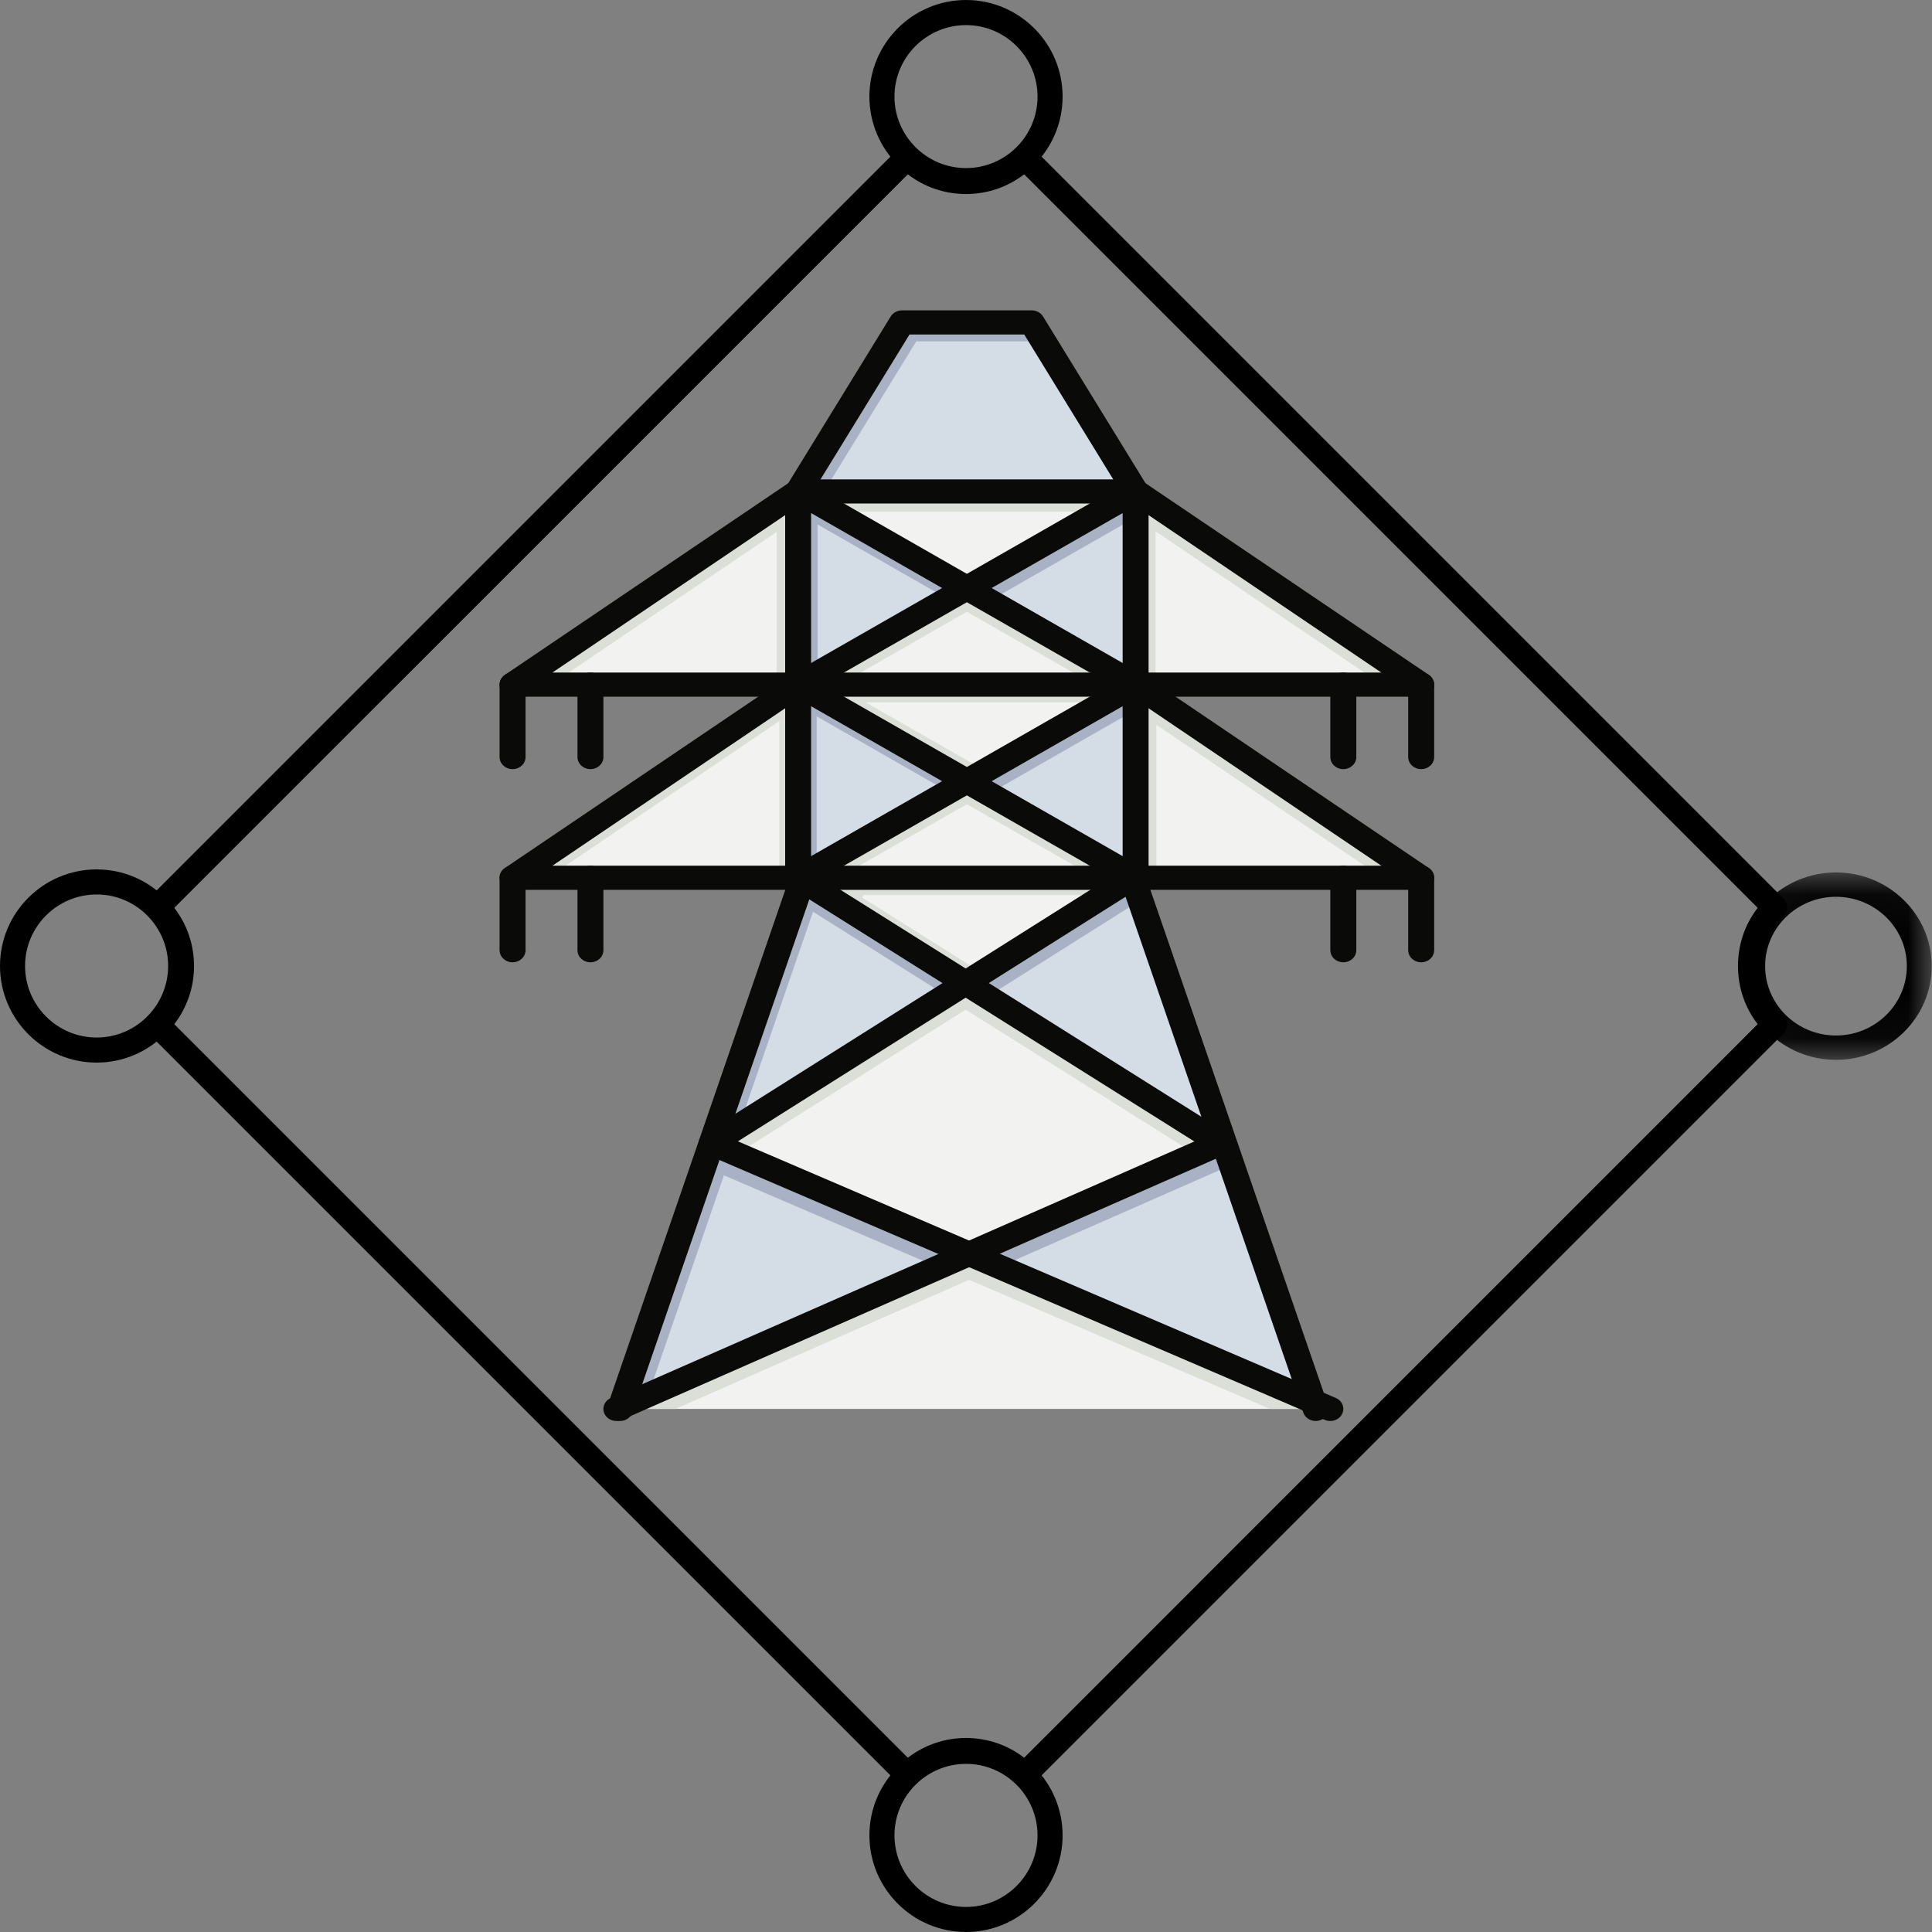 <?xml version="1.0" encoding="UTF-8"?>
<svg width="40px" height="40px" viewBox="0 0 40 40" version="1.1" xmlns="http://www.w3.org/2000/svg" xmlns:xlink="http://www.w3.org/1999/xlink">
    <rect x="0" y="0" width="40" height="40" fill="#808080" stroke="none"/>
    <!-- Generator: Sketch 63.1 (92452) - https://sketch.com -->
    <title>redes inteligentes_40x40</title>
    <desc>Created with Sketch.</desc>
    <defs>
        <polygon id="path-1" points="0.03 0.063 3.994 0.063 3.994 3.943 0.03 3.943"></polygon>
    </defs>
    <g id="redes-inteligentes_40x40" stroke="none" stroke-width="1" fill="none" fill-rule="evenodd">
        <g id="Energia/torre" transform="translate(10, 6)">
            <g id="shutterstock_1439718236-(3)">
                <polyline id="Fill-16" fill="#F2F3F0" points="6.524 4.175 6.524 8.174 0.612 8.174 6.524 4.175"></polyline>
                <polyline id="Fill-17" fill="#DCDED8" points="0.612 8.174 1.406 8.174 6.081 5.012 6.081 8.174 6.524 8.174 6.524 4.175 0.612 8.174"></polyline>
                <polyline id="Fill-18" fill="#F2F3F0" points="6.524 8.174 6.524 12.173 0.612 12.173 6.524 8.174"></polyline>
                <polyline id="Fill-19" fill="#DCDED8" points="0.612 12.173 1.34 12.173 6.135 8.93 6.135 12.173 6.524 12.173 6.524 8.174 0.612 12.173"></polyline>
                <polyline id="Fill-20" fill="#F2F3F0" points="19.424 12.173 13.512 12.173 13.512 8.174 19.424 12.173"></polyline>
                <polyline id="Fill-21" fill="#DCDED8" points="13.942 9.007 18.623 12.173 19.424 12.173 13.512 8.174 13.512 12.173 13.942 12.173 13.942 9.007"></polyline>
                <polyline id="Fill-22" fill="#F2F3F0" points="19.424 8.174 13.512 8.174 13.512 4.175 19.424 8.174"></polyline>
                <polyline id="Fill-23" fill="#F2F3F0" points="19.424 8.174 13.512 8.174 13.512 4.175 19.424 8.174"></polyline>
                <polyline id="Fill-24" fill="#DCDED8" points="13.924 5 18.617 8.174 19.424 8.174 13.512 4.175 13.512 8.174 13.924 8.174 13.924 5"></polyline>
                <polyline id="Fill-25" fill="#D4DCE5" points="11.362 0.676 13.512 4.175 6.524 4.175 8.674 0.676 11.362 0.676"></polyline>
                <polyline id="Fill-26" fill="#A9B2C5" points="8.97 1.068 11.602 1.068 11.362 0.676 8.674 0.676 6.524 4.175 7.06 4.175 8.97 1.068"></polyline>
                <polyline id="Fill-27" fill="#D4DCE5" points="13.512 4.175 13.512 8.174 10.018 6.175 13.512 4.175"></polyline>
                <polyline id="Fill-28" fill="#A9B2C5" points="13.512 4.71 13.512 4.175 10.018 6.175 10.485 6.442 13.512 4.71"></polyline>
                <polyline id="Fill-29" fill="#F2F3F0" points="13.512 8.174 6.524 8.174 10.018 6.175 13.512 8.174"></polyline>
                <polyline id="Fill-30" fill="#DCDED8" points="10.018 6.666 12.653 8.174 13.512 8.174 10.018 6.175 6.524 8.174 7.383 8.174 10.018 6.666"></polyline>
                <polyline id="Fill-31" fill="#F2F3F0" points="13.512 4.175 10.018 6.175 6.524 4.175 13.512 4.175"></polyline>
                <polyline id="Fill-32" fill="#DCDED8" points="12.784 4.592 13.512 4.175 6.524 4.175 7.252 4.592 12.784 4.592"></polyline>
                <polyline id="Fill-33" fill="#D4DCE5" points="10.018 6.175 6.524 8.174 6.524 4.175 10.018 6.175"></polyline>
                <polyline id="Fill-34" fill="#A9B2C5" points="6.927 4.858 9.623 6.401 10.018 6.175 6.524 4.175 6.524 8.174 6.927 7.943 6.927 4.858"></polyline>
                <polyline id="Fill-35" fill="#D4DCE5" points="10.018 10.174 6.524 12.173 6.524 8.174 10.018 10.174"></polyline>
                <polyline id="Fill-36" fill="#A9B2C5" points="6.909 8.832 9.635 10.393 10.018 10.174 6.524 8.174 6.524 12.173 6.909 11.953 6.909 8.832"></polyline>
                <polyline id="Fill-37" fill="#D4DCE5" points="13.512 8.174 13.512 12.173 10.018 10.174 13.512 8.174"></polyline>
                <polyline id="Fill-38" fill="#A9B2C5" points="13.512 8.696 13.512 8.174 10.018 10.174 10.474 10.435 13.512 8.696"></polyline>
                <polyline id="Fill-39" fill="#F2F3F0" points="13.512 8.174 10.018 10.174 6.524 8.174 13.512 8.174"></polyline>
                <polyline id="Fill-40" fill="#DCDED8" points="7.922 8.541 12.871 8.541 13.512 8.174 6.524 8.174 10.018 10.174 10.397 9.957 7.922 8.541"></polyline>
                <polyline id="Fill-41" fill="#F2F3F0" points="10.018 10.174 13.512 12.173 6.524 12.173 10.018 10.174"></polyline>
                <polyline id="Fill-42" fill="#DCDED8" points="7.354 12.173 10.018 10.649 12.682 12.173 13.512 12.173 10.018 10.174 6.524 12.173 7.354 12.173"></polyline>
                <polyline id="Fill-43" fill="#D4DCE5" points="13.449 12.173 15.338 17.651 15.269 17.672 9.993 14.354 13.449 12.173"></polyline>
                <polyline id="Fill-44" fill="#A9B2C5" points="13.61 12.639 13.449 12.173 9.993 14.354 10.443 14.636 13.61 12.639"></polyline>
                <polyline id="Fill-45" fill="#F2F3F0" points="13.449 12.173 9.993 14.354 6.609 12.227 6.627 12.173 13.449 12.173"></polyline>
                <polyline id="Fill-46" fill="#DCDED8" points="7.854 12.585 7.873 12.531 12.882 12.531 13.449 12.173 6.627 12.173 6.609 12.227 9.993 14.354 10.33 14.141 7.854 12.585"></polyline>
                <polyline id="Fill-47" fill="#D4DCE5" points="9.993 14.354 4.733 17.672 6.609 12.227 9.993 14.354"></polyline>
                <polyline id="Fill-48" fill="#A9B2C5" points="6.833 12.877 9.588 14.609 9.993 14.354 6.609 12.227 4.733 17.672 5.305 17.311 6.833 12.877"></polyline>
                <polyline id="Fill-49" fill="#D4DCE5" points="10.064 19.96 2.851 23.131 4.733 17.672 10.064 19.96"></polyline>
                <polyline id="Fill-50" fill="#A9B2C5" points="4.988 18.334 9.428 20.24 10.064 19.96 4.733 17.672 2.851 23.131 3.421 22.88 4.988 18.334"></polyline>
                <polyline id="Fill-51" fill="#F2F3F0" points="17.187 23.017 17.24 23.17 2.838 23.17 2.851 23.131 10.064 19.96 17.187 23.017"></polyline>
                <polyline id="Fill-52" fill="#DCDED8" points="10.064 20.498 16.292 23.17 17.24 23.17 17.187 23.017 10.064 19.96 2.851 23.131 2.838 23.17 3.984 23.17 10.064 20.498"></polyline>
                <polyline id="Fill-53" fill="#F2F3F0" points="15.269 17.672 10.064 19.96 4.733 17.672 9.993 14.354 15.269 17.672"></polyline>
                <polyline id="Fill-54" fill="#DCDED8" points="9.993 14.904 14.755 17.898 15.269 17.672 9.993 14.354 4.733 17.672 5.252 17.894 9.993 14.904"></polyline>
                <polyline id="Fill-55" fill="#D4DCE5" points="15.338 17.651 17.187 23.017 10.064 19.96 15.269 17.672 15.338 17.651"></polyline>
                <polyline id="Fill-56" fill="#A9B2C5" points="15.431 18.147 15.499 18.126 17.184 23.016 17.187 23.017 15.338 17.651 15.269 17.672 10.064 19.96 10.692 20.23 15.431 18.147"></polyline>
                <path d="M17.24,23.42 C17.126,23.42 17.02,23.353 16.984,23.247 L13.194,12.249 C13.148,12.118 13.226,11.977 13.367,11.935 C13.509,11.893 13.66,11.965 13.705,12.097 L17.496,23.094 C17.541,23.226 17.463,23.366 17.322,23.408 C17.295,23.417 17.267,23.42 17.24,23.42" id="Fill-57" fill="#0A0B09"></path>
                <path d="M2.838,23.42 C2.811,23.42 2.784,23.417 2.757,23.409 C2.615,23.367 2.537,23.227 2.581,23.095 L2.595,23.056 L6.371,12.098 C6.416,11.966 6.567,11.893 6.709,11.935 C6.85,11.977 6.929,12.117 6.884,12.249 L6.865,12.302 L3.094,23.246 C3.058,23.352 2.952,23.42 2.838,23.42" id="Fill-58" fill="#0A0B09"></path>
                <path d="M17.543,23.42 C17.505,23.42 17.467,23.413 17.43,23.397 L17.074,23.244 L4.62,17.899 C4.532,17.861 4.473,17.782 4.465,17.692 C4.457,17.602 4.502,17.515 4.582,17.465 L13.298,11.966 C13.421,11.889 13.588,11.919 13.672,12.033 C13.755,12.147 13.723,12.302 13.6,12.38 L5.278,17.63 L17.656,22.943 C17.791,23.001 17.849,23.15 17.787,23.275 C17.742,23.367 17.644,23.42 17.543,23.42" id="Fill-60" fill="#0A0B09"></path>
                <path d="M2.762,23.42 C2.662,23.42 2.565,23.368 2.519,23.278 C2.455,23.153 2.512,23.004 2.646,22.945 L2.736,22.905 L14.728,17.633 L6.373,12.38 C6.251,12.303 6.219,12.148 6.302,12.033 C6.385,11.919 6.552,11.889 6.675,11.966 L6.76,12.02 L10.143,14.146 L15.42,17.465 C15.5,17.515 15.545,17.601 15.537,17.691 C15.53,17.78 15.471,17.859 15.384,17.898 L2.877,23.396 C2.84,23.413 2.801,23.42 2.762,23.42" id="Fill-61" fill="#0A0B09"></path>
                <path d="M13.512,12.423 L6.524,12.423 C6.376,12.423 6.256,12.311 6.256,12.173 L6.256,8.174 C6.256,8.036 6.376,7.924 6.524,7.924 C6.673,7.924 6.793,8.036 6.793,8.174 L6.793,11.923 L13.243,11.923 L13.243,8.174 C13.243,8.036 13.363,7.924 13.512,7.924 C13.66,7.924 13.78,8.036 13.78,8.174 L13.78,12.173 C13.78,12.311 13.66,12.423 13.512,12.423" id="Fill-62" fill="#0A0B09"></path>
                <path d="M19.424,13.923 C19.276,13.923 19.155,13.811 19.155,13.673 L19.155,12.173 C19.155,12.035 19.276,11.923 19.424,11.923 C19.573,11.923 19.693,12.035 19.693,12.173 L19.693,13.673 C19.693,13.811 19.573,13.923 19.424,13.923" id="Fill-63" fill="#0A0B09"></path>
                <path d="M17.812,13.923 C17.663,13.923 17.543,13.811 17.543,13.673 L17.543,12.173 C17.543,12.035 17.663,11.923 17.812,11.923 C17.96,11.923 18.081,12.035 18.081,12.173 L18.081,13.673 C18.081,13.811 17.96,13.923 17.812,13.923" id="Fill-64" fill="#0A0B09"></path>
                <path d="M0.612,13.923 C0.464,13.923 0.343,13.811 0.343,13.673 L0.343,12.173 C0.343,12.035 0.464,11.923 0.612,11.923 C0.76,11.923 0.881,12.035 0.881,12.173 L0.881,13.673 C0.881,13.811 0.76,13.923 0.612,13.923" id="Fill-65" fill="#0A0B09"></path>
                <path d="M2.224,13.923 C2.076,13.923 1.956,13.811 1.956,13.673 L1.956,12.173 C1.956,12.035 2.076,11.923 2.224,11.923 C2.373,11.923 2.493,12.035 2.493,12.173 L2.493,13.673 C2.493,13.811 2.373,13.923 2.224,13.923" id="Fill-66" fill="#0A0B09"></path>
                <path d="M13.512,4.425 C13.419,4.425 13.328,4.38 13.278,4.299 L11.206,0.926 L8.83,0.926 L6.758,4.299 C6.684,4.419 6.52,4.461 6.391,4.392 C6.262,4.324 6.217,4.171 6.291,4.051 L8.441,0.552 C8.489,0.474 8.578,0.426 8.674,0.426 L11.362,0.426 C11.458,0.426 11.547,0.474 11.595,0.552 L13.745,4.051 C13.819,4.171 13.774,4.324 13.645,4.392 C13.603,4.414 13.557,4.425 13.512,4.425" id="Fill-67" fill="#0A0B09"></path>
                <path d="M17.812,9.924 C17.663,9.924 17.543,9.812 17.543,9.674 L17.543,8.174 C17.543,8.036 17.663,7.924 17.812,7.924 C17.96,7.924 18.081,8.036 18.081,8.174 L18.081,9.674 C18.081,9.812 17.96,9.924 17.812,9.924" id="Fill-68" fill="#0A0B09"></path>
                <path d="M19.424,9.924 C19.276,9.924 19.155,9.812 19.155,9.674 L19.155,8.174 C19.155,8.036 19.276,7.924 19.424,7.924 C19.573,7.924 19.693,8.036 19.693,8.174 L19.693,9.674 C19.693,9.812 19.573,9.924 19.424,9.924" id="Fill-69" fill="#0A0B09"></path>
                <path d="M0.612,9.924 C0.464,9.924 0.343,9.812 0.343,9.674 L0.343,8.174 C0.343,8.036 0.464,7.924 0.612,7.924 C0.76,7.924 0.881,8.036 0.881,8.174 L0.881,9.674 C0.881,9.812 0.76,9.924 0.612,9.924" id="Fill-70" fill="#0A0B09"></path>
                <path d="M2.224,9.924 C2.076,9.924 1.956,9.812 1.956,9.674 L1.956,8.174 C1.956,8.036 2.076,7.924 2.224,7.924 C2.373,7.924 2.493,8.036 2.493,8.174 L2.493,9.674 C2.493,9.812 2.373,9.924 2.224,9.924" id="Fill-71" fill="#0A0B09"></path>
                <path d="M13.511,12.423 C13.463,12.423 13.415,12.411 13.371,12.386 L6.383,8.387 C6.257,8.315 6.218,8.161 6.295,8.043 C6.373,7.926 6.539,7.889 6.665,7.961 L13.653,11.96 C13.779,12.033 13.818,12.187 13.741,12.304 C13.69,12.381 13.602,12.423 13.511,12.423" id="Fill-72" fill="#0A0B09"></path>
                <path d="M6.524,12.423 C6.434,12.423 6.346,12.381 6.295,12.304 C6.218,12.187 6.257,12.033 6.383,11.96 L13.371,7.961 C13.497,7.889 13.663,7.926 13.741,8.043 C13.818,8.161 13.779,8.315 13.653,8.387 L6.665,12.386 C6.621,12.411 6.573,12.423 6.524,12.423" id="Fill-73" fill="#0A0B09"></path>
                <path d="M6.793,7.924 L13.243,7.924 L13.243,4.425 L6.793,4.425 L6.793,7.924 Z M13.512,8.424 L6.524,8.424 C6.376,8.424 6.256,8.312 6.256,8.174 L6.256,4.175 C6.256,4.037 6.376,3.925 6.524,3.925 L13.512,3.925 C13.66,3.925 13.78,4.037 13.78,4.175 L13.78,8.174 C13.78,8.312 13.66,8.424 13.512,8.424 L13.512,8.424 Z" id="Fill-74" fill="#0A0B09"></path>
                <path d="M13.511,8.424 C13.463,8.424 13.415,8.412 13.371,8.387 L6.383,4.388 C6.257,4.316 6.218,4.162 6.295,4.044 C6.373,3.927 6.539,3.89 6.665,3.962 L13.653,7.961 C13.779,8.034 13.818,8.188 13.741,8.305 C13.69,8.382 13.602,8.424 13.511,8.424" id="Fill-75" fill="#0A0B09"></path>
                <path d="M6.524,8.424 C6.434,8.424 6.346,8.382 6.295,8.305 C6.218,8.188 6.257,8.034 6.383,7.961 L13.371,3.962 C13.497,3.89 13.663,3.927 13.741,4.044 C13.818,4.162 13.779,4.316 13.653,4.388 L6.665,8.387 C6.621,8.412 6.573,8.424 6.524,8.424" id="Fill-76" fill="#0A0B09"></path>
                <path d="M19.424,12.423 L13.512,12.423 C13.363,12.423 13.243,12.311 13.243,12.173 C13.243,12.035 13.363,11.923 13.512,11.923 L18.598,11.923 L13.354,8.376 C13.234,8.295 13.207,8.139 13.294,8.027 C13.382,7.915 13.55,7.891 13.67,7.972 L19.582,11.971 C19.676,12.035 19.716,12.148 19.68,12.25 C19.644,12.353 19.541,12.423 19.424,12.423" id="Fill-77" fill="#0A0B09"></path>
                <path d="M6.524,12.423 L0.612,12.423 C0.495,12.423 0.392,12.353 0.356,12.25 C0.32,12.148 0.36,12.035 0.454,11.971 L6.366,7.972 C6.486,7.891 6.654,7.916 6.742,8.027 C6.829,8.139 6.802,8.295 6.682,8.376 L1.438,11.923 L6.524,11.923 C6.673,11.923 6.793,12.035 6.793,12.173 C6.793,12.311 6.673,12.423 6.524,12.423" id="Fill-78" fill="#0A0B09"></path>
                <path d="M19.424,8.424 L13.512,8.424 C13.363,8.424 13.243,8.312 13.243,8.174 C13.243,8.036 13.363,7.924 13.512,7.924 L18.598,7.924 L13.354,4.377 C13.234,4.296 13.207,4.14 13.294,4.028 C13.382,3.917 13.55,3.892 13.67,3.973 L19.582,7.972 C19.676,8.036 19.716,8.148 19.68,8.252 C19.644,8.354 19.541,8.424 19.424,8.424" id="Fill-79" fill="#0A0B09"></path>
                <path d="M6.524,8.424 L0.612,8.424 C0.495,8.424 0.392,8.354 0.356,8.252 C0.32,8.148 0.36,8.036 0.454,7.972 L6.366,3.973 C6.486,3.892 6.654,3.917 6.742,4.028 C6.829,4.14 6.802,4.296 6.682,4.377 L1.438,7.924 L6.524,7.924 C6.673,7.924 6.793,8.036 6.793,8.174 C6.793,8.312 6.673,8.424 6.524,8.424" id="Fill-80" fill="#0A0B09"></path>
            </g>
        </g>
        <g id="Group-12">
            <path d="M20,35.983 C20.441,35.983 20.86,36.127 21.204,36.392 L36.391,21.204 C36.126,20.862 35.983,20.443 35.983,20 C35.983,19.557 36.126,19.138 36.391,18.796 L21.204,3.609 C20.862,3.873 20.443,4.017 20,4.017 C19.557,4.017 19.138,3.873 18.796,3.609 L3.608,18.796 C3.873,19.139 4.017,19.559 4.017,20 C4.017,20.441 3.873,20.86 3.608,21.204 L18.796,36.392 C19.14,36.127 19.559,35.983 20,35.983 M21.216,37 C21.15,37 21.084,36.975 21.034,36.925 C20.758,36.649 20.391,36.497 20,36.497 C19.609,36.497 19.242,36.649 18.966,36.925 C18.866,37.025 18.703,37.025 18.603,36.925 L3.075,21.397 C3.027,21.349 3,21.284 3,21.216 C3,21.147 3.027,21.082 3.075,21.034 C3.351,20.758 3.504,20.391 3.504,20 C3.504,19.609 3.351,19.242 3.075,18.966 C3.027,18.918 3,18.853 3,18.784 C3,18.716 3.027,18.651 3.075,18.603 L18.603,3.075 C18.651,3.027 18.716,3 18.784,3 L18.785,3 C18.853,3 18.918,3.027 18.967,3.076 C19.24,3.352 19.607,3.503 20,3.503 C20.393,3.503 20.76,3.352 21.033,3.076 C21.081,3.027 21.147,3 21.215,3 L21.216,3 C21.284,3 21.349,3.027 21.397,3.075 L36.925,18.603 C36.973,18.651 37,18.717 37,18.785 C37,18.853 36.972,18.919 36.924,18.967 C36.648,19.24 36.496,19.607 36.496,20 C36.496,20.393 36.648,20.76 36.924,21.033 C36.972,21.081 37,21.147 37,21.215 C37,21.283 36.973,21.349 36.925,21.397 L21.397,36.925 C21.347,36.975 21.281,37 21.216,37" id="Fill-1" fill="#000000"></path>
            <g id="Group-5" transform="translate(36, 18)">
                <mask id="mask-2" fill="white">
                    <use xlink:href="#path-1"></use>
                </mask>
                <g id="Clip-4"></g>
                <path d="M2.012,0.567 C1.203,0.567 0.545,1.211 0.545,2.002 C0.545,2.794 1.203,3.439 2.012,3.439 C2.821,3.439 3.479,2.794 3.479,2.002 C3.479,1.211 2.821,0.567 2.012,0.567 M2.012,3.943 C0.919,3.943 0.03,3.072 0.03,2.002 C0.03,0.933 0.919,0.063 2.012,0.063 C3.105,0.063 3.994,0.933 3.994,2.002 C3.994,3.072 3.105,3.943 2.012,3.943" id="Fill-3" fill="#000000" mask="url(#mask-2)"></path>
            </g>
            <path d="M2.001,18.519 C1.184,18.519 0.519,19.183 0.519,19.999 C0.519,20.816 1.184,21.481 2.001,21.481 C2.817,21.481 3.481,20.816 3.481,19.999 C3.481,19.183 2.817,18.519 2.001,18.519 M2.001,22 C0.898,22 0,21.102 0,19.999 C0,18.897 0.898,18 2.001,18 C3.103,18 4,18.897 4,19.999 C4,21.102 3.103,22 2.001,22" id="Fill-6" fill="#000000"></path>
            <path d="M20.001,0.52 C19.184,0.52 18.519,1.184 18.519,2 C18.519,2.816 19.184,3.48 20.001,3.48 C20.817,3.48 21.481,2.816 21.481,2 C21.481,1.184 20.817,0.52 20.001,0.52 M20.001,4 C18.897,4 18,3.103 18,2 C18,0.897 18.897,0 20.001,0 C21.103,0 22,0.897 22,2 C22,3.103 21.103,4 20.001,4" id="Fill-8" fill="#000000"></path>
            <path d="M20.001,36.519 C19.184,36.519 18.519,37.183 18.519,37.999 C18.519,38.816 19.184,39.481 20.001,39.481 C20.817,39.481 21.481,38.816 21.481,37.999 C21.481,37.183 20.817,36.519 20.001,36.519 M20.001,40 C18.897,40 18,39.102 18,37.999 C18,36.897 18.897,36 20.001,36 C21.103,36 22,36.897 22,37.999 C22,39.102 21.103,40 20.001,40" id="Fill-10" fill="#000000"></path>
        </g>
    </g>
</svg>